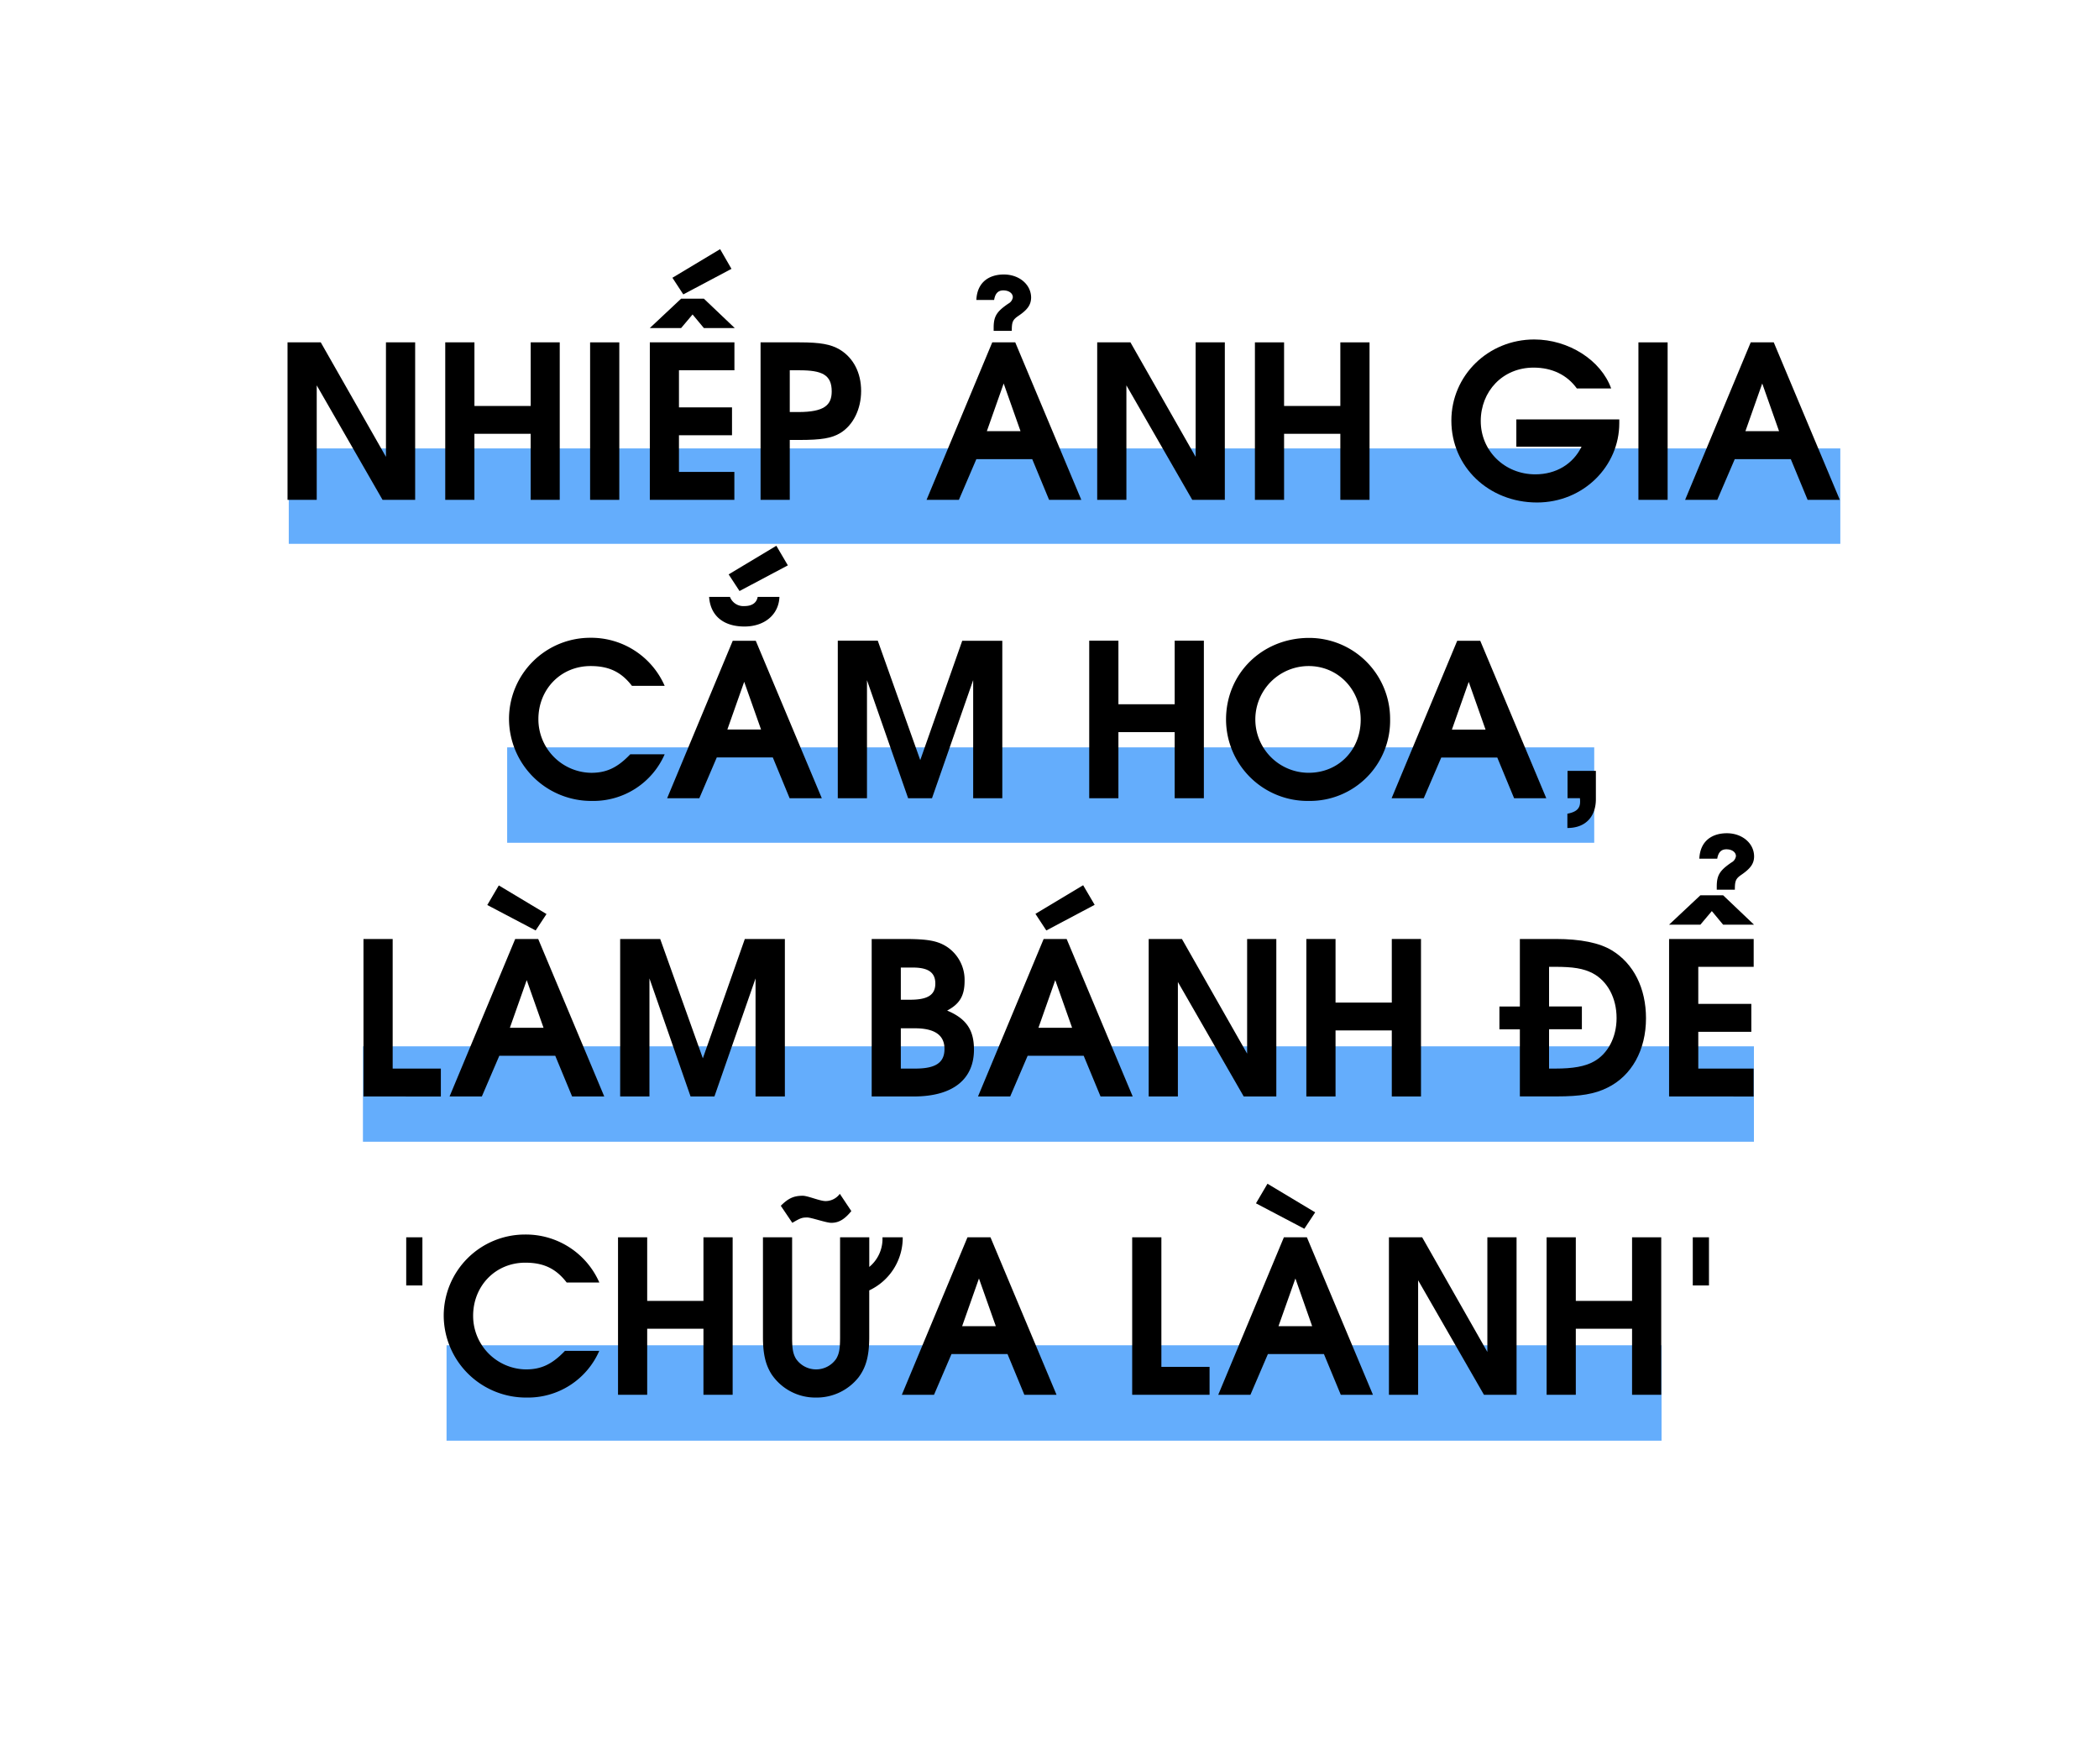 <svg id="Layer_1" data-name="Layer 1" xmlns="http://www.w3.org/2000/svg" viewBox="0 0 660 554.68"><title>Rose</title><line x1="90.8" y1="156" x2="578.66" y2="156" fill="none" stroke="#64adfc" stroke-miterlimit="10" stroke-width="30"/><line x1="159.47" y1="250" x2="501.28" y2="250" fill="none" stroke="#64adfc" stroke-miterlimit="10" stroke-width="30"/><line x1="114.12" y1="344" x2="551.5" y2="344" fill="none" stroke="#64adfc" stroke-miterlimit="10" stroke-width="30"/><line x1="140.41" y1="438" x2="522.45" y2="438" fill="none" stroke="#64adfc" stroke-miterlimit="10" stroke-width="30"/><path d="M120.29,157.17l-20.7-36v36H90.41V107.65h10.45l20.5,36v-36h9.18v49.52Z"/><path d="M166.86,157.17V136.4H149.17v20.77H140V107.65h9.18v20h17.69v-20H176v49.52Z"/><path d="M185.55,157.17V107.65h9.18v49.52Z"/><path d="M221.33,103.16l-3.56-4.28-3.61,4.28h-9.85l9.85-9.24h7.17l9.71,9.24Zm-17,54V107.65h26.6v8.78H213.49v11.66h16.68v8.77H213.49v11.53h17.42v8.78Zm10.52-64.59-3.42-5.23,15-9L230,84.54Z"/><path d="M264.27,136.13c-2.74,1.67-6,2.21-13,2.21h-2.94v18.83h-9.18V107.65h12.26c6.56,0,9.85.61,12.66,2.28,4.29,2.61,6.7,7.3,6.7,13S268.29,133.65,264.27,136.13Zm-12.86-19.7h-3.08v13.13H251c8.24,0,10.52-2.21,10.52-6.5C261.53,117.84,258.44,116.43,251.41,116.43Z"/><path d="M329.87,157.17l-5.3-12.8H307l-5.49,12.8H291.34L312,107.65h7.23L340,157.17Zm-9.59-57.89c-1.87,1.27-2.14,1.94-2.14,4.75h-5.7v-1c0-3.62,1-5.09,4.63-7.57a2.65,2.65,0,0,0,1.4-2c0-1.21-1.2-2.15-3-2.15-1.61,0-2.55.94-2.88,3H307c.27-5.83,4.29-8,8.64-8,4.83,0,8.58,3.15,8.58,7.3C324.17,95.79,323.17,97.33,320.28,99.28Zm-4.69,21.3-5.29,15h10.59Z"/><path d="M374.89,157.17l-20.71-36v36H345V107.65h10.45l20.5,36v-36h9.18v49.52Z"/><path d="M421.45,157.17V136.4H403.76v20.77h-9.17V107.65h9.17v20h17.69v-20h9.18v49.52Z"/><path d="M483.29,158c-15.21,0-26.93-11.26-26.93-25.73,0-14.21,11.59-25.53,26.06-25.53,10.79,0,21,6.5,24.19,15.41H495.82c-3.08-4.29-7.84-6.56-13.6-6.56-9.78,0-16.62,7.5-16.62,16.81s7.44,16.75,17.16,16.75c6.5,0,11.86-3.21,14.54-8.71H476.79v-8.57h32.37v1.2C509.16,146.58,497.9,158,483.29,158Z"/><path d="M515.18,157.17V107.65h9.18v49.52Z"/><path d="M568.38,157.17l-5.29-12.8H545.47l-5.5,12.8H529.86l20.63-49.52h7.24l20.77,49.52Zm-14.27-36.59-5.29,15H559.4Z"/><path d="M186.12,251.84A25.87,25.87,0,0,1,160.05,226a25.54,25.54,0,0,1,25.46-25.46A25.23,25.23,0,0,1,209,215.66H198.71c-3.35-4.36-7.23-6.23-13-6.23-9.45,0-16.42,7.37-16.42,16.68A16.84,16.84,0,0,0,185.92,243c4.75,0,8.24-1.6,12.26-5.83H209A24.46,24.46,0,0,1,186.12,251.84Z"/><path d="M248.29,251,243,238.17H225.38L219.89,251H209.77l20.63-49.52h7.24L258.41,251Zm-14.2-54c-6.63,0-10.72-3.41-11.12-9.31h6.56a4.51,4.51,0,0,0,4.56,2.88c2.34,0,3.82-1,4.15-2.88h6.84C244.88,193.21,240.45,197,234.09,197ZM234,214.38l-5.29,15h10.59Zm-1.47-28.54-3.42-5.23,15-9,3.62,6.16Z"/><path d="M306,251V213.85L293.05,251h-7.5l-12.94-37.12V251h-9.18V201.45H276L289.36,239l13.2-37.52h12.6V251Z"/><path d="M369.36,251V230.2H351.67V251h-9.18V201.45h9.18v20h17.69v-20h9.18V251Z"/><path d="M411.57,251.84a25.66,25.66,0,0,1-26.06-25.6c0-14.47,11.39-25.66,26.13-25.66a25.48,25.48,0,0,1,25.46,25.6A25.22,25.22,0,0,1,411.57,251.84Zm-.07-42.41a16.78,16.78,0,0,0,0,33.56c9.38,0,16.35-7.17,16.35-16.68S420.68,209.43,411.5,209.43Z"/><path d="M476.09,251l-5.29-12.8H453.18l-5.5,12.8H437.57l20.63-49.52h7.24L486.21,251Zm-14.27-36.59-5.29,15h10.58Z"/><path d="M492.84,260.35v-4.49c2.81-.54,4-1.61,4-3.75a8.13,8.13,0,0,0-.06-1.14h-3.89v-8.58h8.91v9.05C501.75,256.59,498.74,260.35,492.84,260.35Z"/><path d="M114.29,344.77V295.25h9.18V336h15.15v8.78Z"/><path d="M179.89,344.77l-5.3-12.8H157l-5.49,12.8H141.36L162,295.25h7.23L190,344.77Zm-11.46-52.2-15.21-8,3.62-6.16,15,9Zm-2.81,15.61-5.3,15h10.59Z"/><path d="M237.57,344.77V307.65l-12.93,37.12h-7.5l-12.93-37.12v37.12H195V295.25h12.59L221,332.77l13.2-37.52h12.59v49.52Z"/><path d="M287.29,344.77h-13.2V295.25h10.18c7.37,0,10.45.54,13.4,2.41a12.46,12.46,0,0,1,5.63,10.79c0,4.62-1.54,7.24-5.49,9.31,6.29,2.62,8.44,6.37,8.44,12.27C306.25,339.07,300,344.77,287.29,344.77ZM287,304.23h-3.75v10.12h2.94c5.57,0,7.91-1.54,7.91-5.09S291.78,304.23,287,304.23Zm.6,19.1h-4.35V336h4.55c6.43,0,9.18-1.88,9.18-6.17S294,323.33,287.62,323.33Z"/><path d="M346.05,344.77l-5.3-12.8H323.13l-5.49,12.8H307.52l20.64-49.52h7.23l20.77,49.52ZM329,292.57l-3.42-5.22,15-9,3.62,6.16Zm2.81,15.61-5.29,15h10.59Z"/><path d="M391.07,344.77l-20.7-36v36h-9.18V295.25h10.45l20.5,36.05V295.25h9.18v49.52Z"/><path d="M437.63,344.77V324H419.94v20.77h-9.18V295.25h9.18v20h17.69v-20h9.18v49.52Z"/><path d="M505.44,342c-4,2-8.45,2.75-16,2.75H477.9V323.66h-6.43v-7.17h6.43V295.25h11.32c7.77,0,13.67,1.21,17.56,3.55,6.9,4.16,10.78,11.93,10.78,21.38C517.56,330.16,513.07,338.27,505.44,342Zm-4.69-36c-2.89-1.47-6-2-11.86-2h-1.81v12.46H497.4v7.17H487.08V336h2c5.49,0,9.31-.67,12.06-2.21,4.42-2.41,7.17-7.64,7.17-13.67C508.32,313.81,505.44,308.45,500.75,306Z"/><path d="M541.82,290.76l-3.56-4.28-3.61,4.28H524.8l9.85-9.24h7.17l9.71,9.24Zm-17,54V295.25h26.6V304H534v11.66h16.68v8.77H534V336H551.4v8.78ZM547.64,275c-1.87,1.27-2.14,1.94-2.14,4.76h-5.69v-1c0-3.62,1-5.09,4.62-7.57a2.65,2.65,0,0,0,1.41-2c0-1.2-1.21-2.14-3-2.14-1.61,0-2.55.94-2.88,2.95h-5.63c.27-5.83,4.29-8,8.65-8,4.82,0,8.57,3.15,8.57,7.31C551.53,271.47,550.53,273,547.64,275Z"/><path d="M127.73,404.19V389.05h5.09v15.14Z"/><path d="M165.58,439.44a25.87,25.87,0,0,1-26.06-25.8A25.54,25.54,0,0,1,165,388.18a25.2,25.2,0,0,1,23.45,15.08H178.18c-3.35-4.36-7.24-6.23-13-6.23-9.45,0-16.41,7.37-16.41,16.68a16.83,16.83,0,0,0,16.61,16.88c4.76,0,8.24-1.6,12.26-5.83h10.79A24.45,24.45,0,0,1,165.58,439.44Z"/><path d="M221.19,438.57V417.8H203.5v20.77h-9.17V389.05h9.17v20h17.69v-20h9.18v49.52Z"/><path d="M273.32,405.74v14.67c0,5.76-.94,9.45-3.35,12.66a16.77,16.77,0,0,1-13.4,6.37,16.58,16.58,0,0,1-14-7.37c-1.87-3-2.67-6.37-2.67-11.66V389.05h9.17v31.36c0,3.68.27,5.22,1.21,6.83a7.66,7.66,0,0,0,12.66,0c.94-1.61,1.21-3.15,1.21-6.83V389.05h9.18v9.32a11.43,11.43,0,0,0,4.15-9.32h6.37A18.28,18.28,0,0,1,273.32,405.74ZM261.39,384.5c-1.61,0-6.3-1.68-7.57-1.68-1.67,0-2.14.2-4.69,1.68l-3.62-5.36c2.35-2.35,4.09-3.15,6.9-3.15,1.61,0,5.36,1.67,7.17,1.67a5.58,5.58,0,0,0,4.49-2.28l3.62,5.43C265.55,383.42,263.74,384.5,261.39,384.5Z"/><path d="M322.09,438.57l-5.29-12.8H299.18l-5.49,12.8H283.57l20.64-49.52h7.23l20.77,49.52ZM307.82,402l-5.29,15h10.59Z"/><path d="M356,438.57V389.05h9.18v40.74h15.15v8.78Z"/><path d="M421.59,438.57l-5.3-12.8H398.67l-5.49,12.8H383.06l20.64-49.52h7.23l20.77,49.52Zm-11.46-52.2-15.21-8,3.62-6.16,15,9ZM407.32,402,402,417h10.59Z"/><path d="M466.61,438.57l-20.7-36v36h-9.18V389.05h10.45l20.5,36.05V389.05h9.18v49.52Z"/><path d="M513.18,438.57V417.8H495.49v20.77h-9.18V389.05h9.18v20h17.69v-20h9.17v49.52Z"/><path d="M532.27,404.19V389.05h5.09v15.14Z"/></svg>